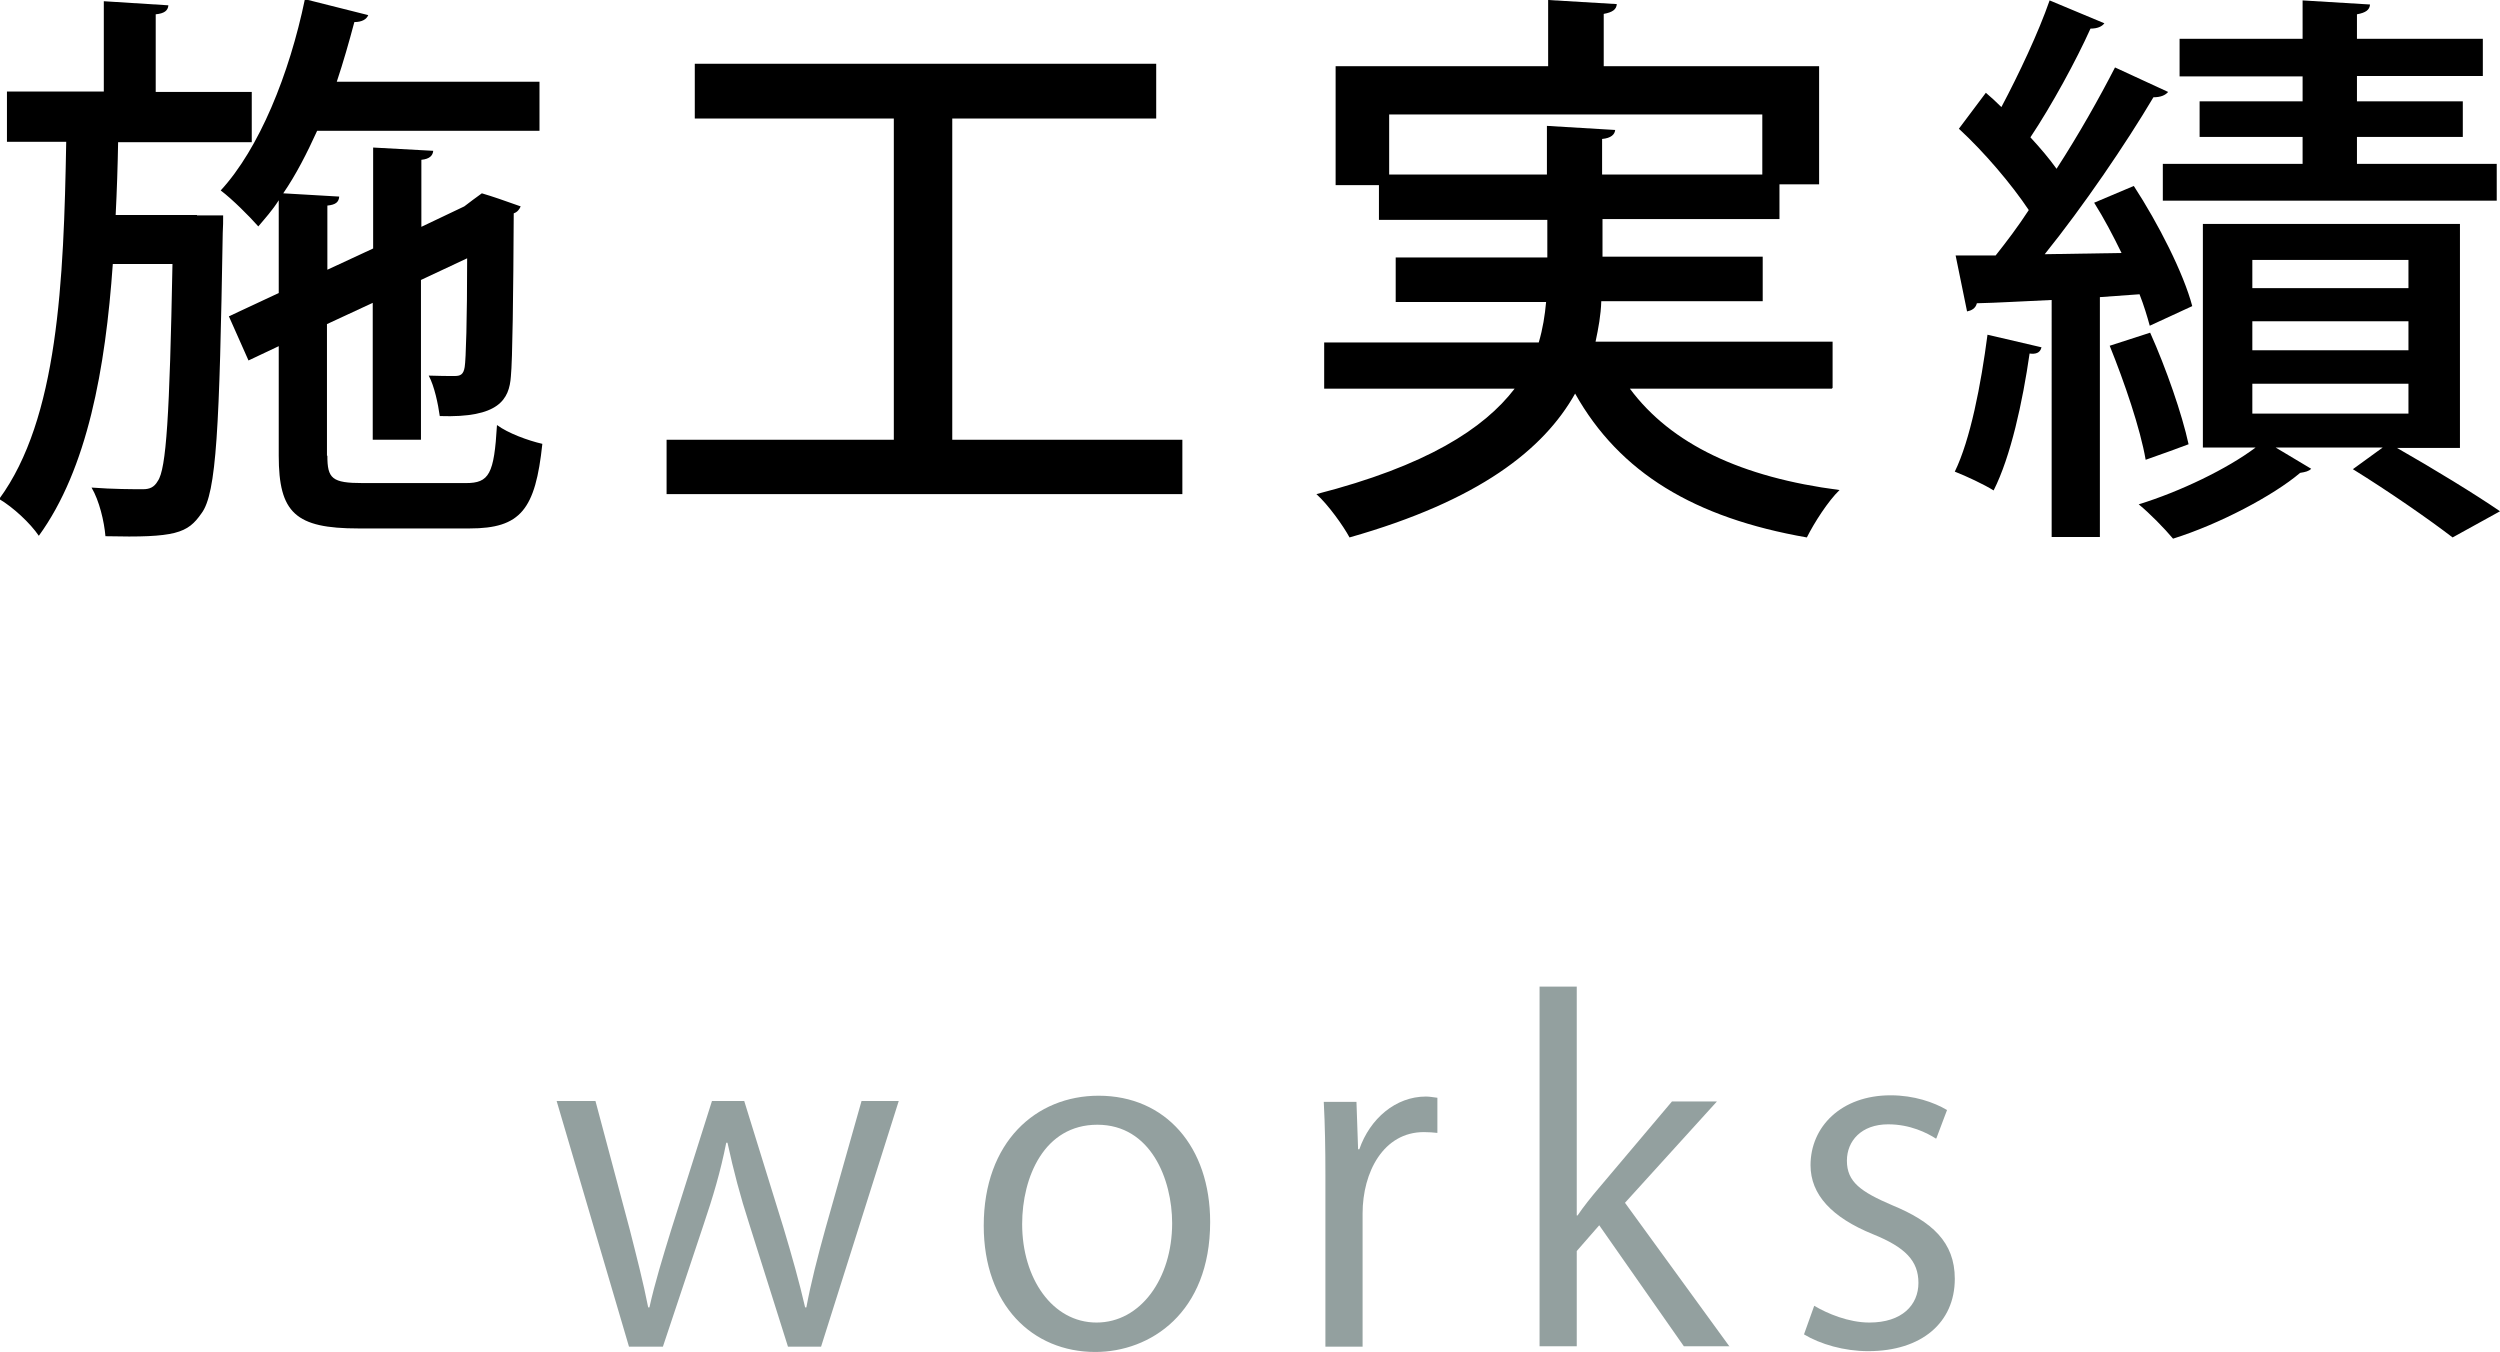 <?xml version="1.0" encoding="UTF-8"?><svg id="_イヤー_2" xmlns="http://www.w3.org/2000/svg" width="61.17" height="33.07" viewBox="0 0 61.17 33.07"><defs><style>.cls-1{fill:#93a09f;}</style></defs><g id="TOPページ"><g><g><path d="M4.82,5.27h.64c0,.13,0,.28-.01,.43-.08,4.75-.15,6.37-.52,6.86-.34,.49-.63,.6-2.35,.56-.03-.36-.15-.87-.34-1.19,.53,.04,1.01,.04,1.26,.04,.15,0,.27-.04,.36-.2,.21-.29,.29-1.62,.36-5.31h-1.46c-.18,2.56-.62,5.01-1.81,6.65-.21-.31-.63-.7-.97-.9,1.44-1.96,1.58-5.32,1.64-8.74H.17v-1.23H2.54V.03l1.58,.1c-.01,.13-.1,.2-.31,.22v1.9h2.35v1.23H2.89c-.01,.59-.03,1.19-.06,1.78h1.99Zm3.19,5.88c0,.56,.11,.67,.87,.67h2.52c.57,0,.69-.22,.76-1.42,.27,.2,.76,.38,1.11,.46-.17,1.61-.53,2.07-1.78,2.07h-2.72c-1.54,0-1.95-.38-1.95-1.78v-2.68l-.74,.35-.48-1.08,1.22-.57v-2.27c-.15,.24-.34,.45-.5,.64-.21-.24-.64-.67-.92-.88,.94-1.02,1.68-2.84,2.06-4.68l1.55,.39c-.04,.1-.15,.17-.34,.17-.13,.49-.27,.98-.43,1.46h4.96v1.2H7.76c-.25,.55-.52,1.08-.83,1.53l1.37,.08c-.01,.13-.08,.2-.29,.22v1.57l1.12-.52V3.61l1.47,.08c-.01,.11-.08,.2-.29,.22v1.64l1.05-.5c.2-.15,.22-.17,.43-.32,.27,.08,.53,.17,.95,.32-.03,.07-.08,.14-.17,.17-.01,1.99-.03,3.59-.07,3.99-.04,.56-.29,1.02-1.74,.97-.04-.29-.13-.73-.27-.99,.22,.01,.52,.01,.63,.01,.14,0,.22-.03,.25-.22,.03-.18,.06-1.16,.06-2.66l-1.13,.53v3.91h-1.18v-3.35l-1.12,.52v3.22Z"/><path d="M23.3,10.76h5.63v1.33h-12.62v-1.33h5.56V2.9h-4.87V1.56h11.29v1.34h-4.99v7.86Z"/><path d="M44.82,9.51h-4.94c1.01,1.36,2.73,2.17,5.13,2.48-.28,.27-.62,.8-.8,1.16-2.75-.48-4.58-1.58-5.67-3.52-.77,1.37-2.35,2.62-5.52,3.52-.15-.28-.52-.8-.81-1.06,2.69-.69,4.1-1.6,4.85-2.58h-4.66v-1.13h5.25c.1-.34,.15-.66,.18-.99h-3.68v-1.09h3.71v-.92h-4.12v-.85h-1.06V1.62h5.2V0l1.68,.1c-.01,.13-.1,.2-.32,.24V1.62h5.27v2.89h-.97v.85h-4.33v.92h3.92v1.09h-3.95c-.01,.34-.07,.66-.14,.99h5.8v1.13Zm-10.84-5.24h3.87v-1.19l1.67,.1c-.01,.11-.1,.2-.32,.22v.87h3.92v-1.47h-9.13v1.47Z"/><path d="M49.95,8.5c-.03,.14-.15,.17-.29,.15-.17,1.18-.46,2.52-.88,3.35-.24-.15-.67-.35-.95-.46,.38-.78,.64-2.12,.8-3.35l1.33,.31Zm2.65-.53c-.06-.22-.14-.49-.25-.77l-.97,.07v5.87h-1.18V7.34c-.7,.03-1.33,.07-1.83,.08-.03,.13-.14,.18-.24,.2l-.28-1.37h.98c.27-.34,.55-.71,.81-1.11-.42-.63-1.09-1.42-1.71-1.99l.66-.88c.13,.11,.25,.22,.38,.35,.43-.81,.91-1.83,1.18-2.61l1.34,.56c-.06,.08-.17,.13-.34,.13-.35,.78-.95,1.88-1.47,2.66,.25,.27,.46,.52,.64,.77,.55-.85,1.05-1.74,1.43-2.48l1.3,.6c-.07,.08-.18,.13-.36,.13-.67,1.13-1.71,2.66-2.66,3.84l1.88-.03c-.21-.43-.43-.85-.67-1.23l.97-.41c.6,.92,1.22,2.14,1.43,2.94l-1.04,.48Zm.01,.17c.39,.87,.78,1.99,.94,2.73-.29,.11-.57,.21-1.05,.38-.13-.76-.52-1.9-.88-2.79l.99-.32Zm7.58,2.82h-1.54c.91,.52,1.91,1.13,2.52,1.55l-1.16,.64c-.56-.43-1.55-1.12-2.44-1.67l.73-.53h-2.62l.87,.52c-.06,.06-.14,.08-.27,.1-.66,.56-1.99,1.26-3.11,1.61-.2-.24-.57-.62-.84-.84,1.01-.31,2.17-.87,2.86-1.39h-1.29V5.48h6.29v5.48Zm-3.85-8.47v-.62h-3.01V.95h3.01V.01l1.65,.1c-.01,.13-.1,.2-.32,.24V.95h3.08v.91h-3.08v.62h2.59v.87h-2.59v.66h3.42v.9h-8.17v-.9h3.42v-.66h-2.52v-.87h2.52Zm-1.23,3.87v.69h3.82v-.69h-3.82Zm0,1.5v.71h3.82v-.71h-3.82Zm0,1.53v.73h3.82v-.73h-3.82Z"/></g><g><path class="cls-1" d="M21.99,26.94l-1.9,6.01h-.81l-.95-3.01c-.22-.68-.38-1.29-.53-1.98h-.03c-.14,.71-.33,1.34-.55,1.99l-1,3h-.83l-1.77-6.01h.95l.84,3.15c.17,.67,.33,1.29,.45,1.9h.03c.13-.59,.33-1.24,.53-1.89l1-3.16h.79l.96,3.1c.21,.7,.39,1.34,.53,1.95h.03c.11-.59,.27-1.22,.47-1.94l.88-3.11h.91Z"/><path class="cls-1" d="M29.61,29.9c0,2.23-1.47,3.18-2.81,3.18-1.54,0-2.73-1.15-2.73-3.09,0-2.05,1.28-3.18,2.81-3.18,1.64,0,2.73,1.25,2.73,3.09Zm-2.76-2.38c-1.3,0-1.84,1.28-1.84,2.43,0,1.33,.74,2.41,1.82,2.41s1.85-1.08,1.85-2.43c0-1.07-.52-2.41-1.83-2.41Z"/><path class="cls-1" d="M35.17,27.72c-.1-.01-.2-.02-.33-.02-.99,0-1.5,.98-1.5,1.99v3.26h-.91v-4.2c0-.64-.01-1.22-.04-1.79h.8l.04,1.16h.03c.26-.75,.89-1.29,1.63-1.29,.1,0,.18,.02,.28,.03v.87Z"/><path class="cls-1" d="M42.32,32.94h-1.12l-2.07-2.96-.55,.63v2.33h-.91v-8.8h.91v5.6h.02c.14-.21,.35-.47,.52-.67l1.79-2.12h1.1l-2.25,2.48,2.56,3.52Z"/><path class="cls-1" d="M47.37,27.86c-.22-.14-.63-.35-1.17-.35-.66,0-1.01,.41-1.01,.89,0,.52,.34,.76,1.11,1.09,.97,.4,1.53,.9,1.53,1.8,0,1.07-.81,1.77-2.12,1.77-.59,0-1.17-.17-1.57-.41l.25-.7c.32,.19,.84,.41,1.35,.41,.8,0,1.2-.43,1.2-.97s-.32-.87-1.11-1.19c-1.01-.41-1.53-.97-1.53-1.69,0-.94,.75-1.71,1.96-1.71,.57,0,1.06,.17,1.38,.36l-.26,.69Z"/></g></g></g></svg>